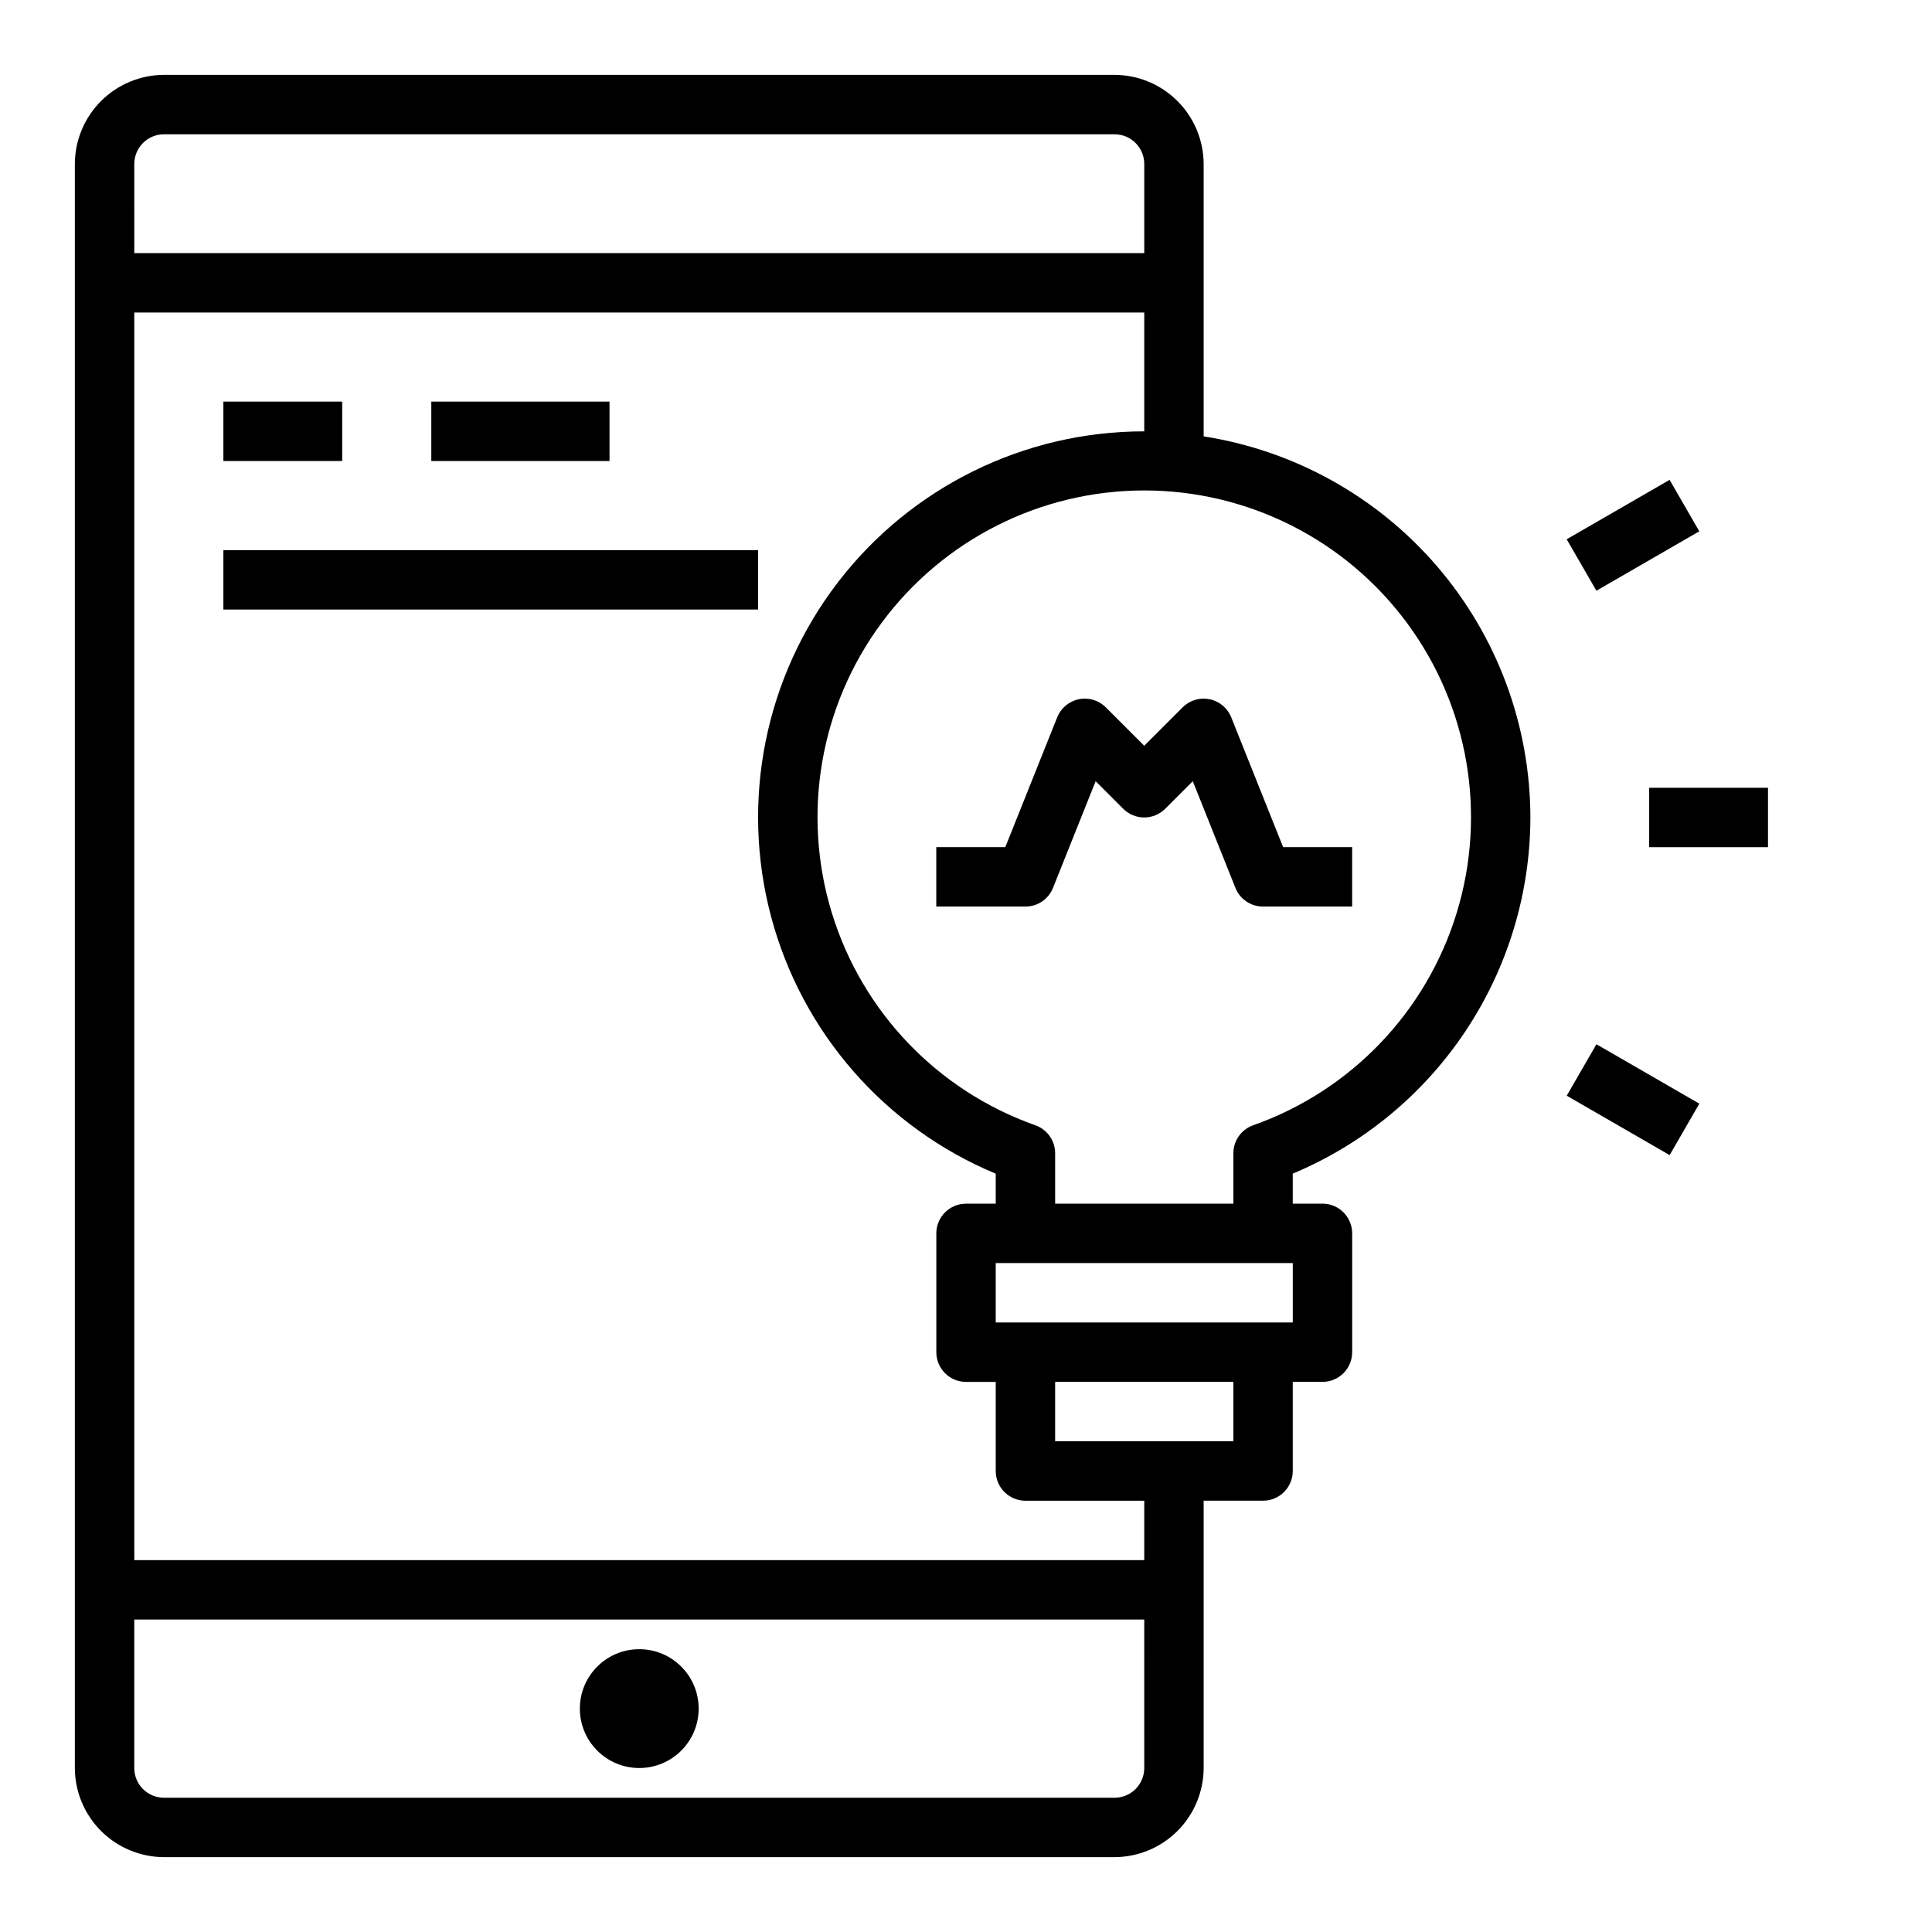 <?xml version="1.0" encoding="UTF-8"?>
<!-- The Best Svg Icon site in the world: iconSvg.co, Visit us! https://iconsvg.co -->
<svg fill="#000000" width="800px" height="800px" version="1.1" viewBox="144 144 512 512" xmlns="http://www.w3.org/2000/svg">
 <g>
  <path d="m203.2 250.43h31.488v15.742h-31.488z"/>
  <path d="m258.3 250.43h47.23v15.742h-47.23z"/>
  <path d="m203.2 289.79h141.7v15.742h-141.7z"/>
  <path d="m470.29 334.09c-0.984-2.457-3.137-4.254-5.731-4.785s-5.277 0.273-7.148 2.148l-10.18 10.18-10.18-10.18c-1.867-1.875-4.555-2.68-7.148-2.148s-4.746 2.328-5.731 4.785l-13.758 34.418h-18.289v15.742h23.617c3.219 0.004 6.117-1.953 7.312-4.941l11.305-28.285 7.305 7.305c3.074 3.074 8.059 3.074 11.133 0l7.305-7.305 11.305 28.285c1.195 2.988 4.094 4.945 7.312 4.941h23.617v-15.742h-18.289z"/>
  <path d="m549.57 360.64c-0.039-24.387-8.785-47.961-24.66-66.477-15.875-18.512-37.836-30.754-61.93-34.52v-72.188c-0.02-6.258-2.516-12.254-6.941-16.676-4.422-4.426-10.418-6.922-16.676-6.941h-251.91c-6.258 0.02-12.254 2.516-16.676 6.941-4.426 4.422-6.922 10.418-6.941 16.676v425.09c0.02 6.258 2.516 12.254 6.941 16.68 4.422 4.422 10.418 6.918 16.676 6.938h251.91c6.258-0.02 12.254-2.516 16.676-6.938 4.426-4.426 6.922-10.422 6.941-16.68v-70.848h15.742c2.086 0 4.09-0.828 5.566-2.305 1.477-1.477 2.305-3.481 2.305-5.566v-23.617h7.871c2.09 0 4.094-0.828 5.566-2.305 1.477-1.477 2.309-3.481 2.309-5.566v-31.488c0-2.09-0.832-4.09-2.309-5.566-1.473-1.477-3.477-2.305-5.566-2.305h-7.871v-7.953c18.621-7.789 34.527-20.902 45.73-37.691 11.203-16.789 17.203-36.512 17.246-56.695zm-369.98-173.18c0-4.348 3.523-7.871 7.871-7.871h251.91c2.086 0 4.09 0.828 5.566 2.305 1.477 1.477 2.305 3.481 2.305 5.566v23.617h-267.65zm267.65 425.09c0 2.09-0.828 4.09-2.305 5.566-1.477 1.477-3.481 2.305-5.566 2.305h-251.91c-4.348 0-7.871-3.523-7.871-7.871v-39.359h267.65zm0-55.105h-267.65v-330.62h267.65v31.488c-31.785-0.012-61.77 14.75-81.141 39.949-19.375 25.199-25.93 57.969-17.746 88.684 8.188 30.711 30.184 55.875 59.527 68.09v7.953h-7.871c-4.348 0-7.875 3.523-7.875 7.871v31.488c0 2.086 0.832 4.09 2.309 5.566 1.477 1.477 3.477 2.305 5.566 2.305h7.871v23.617c0 2.086 0.828 4.09 2.305 5.566 1.477 1.477 3.481 2.305 5.566 2.305h31.488zm23.617-31.488h-47.234v-15.742h47.23zm15.742-31.488h-78.719v-15.742h78.719zm-10.469-52.27c-3.148 1.102-5.262 4.066-5.273 7.402v13.383h-47.234v-13.383c-0.012-3.336-2.125-6.301-5.273-7.402-25.879-9.16-45.883-30.047-53.914-56.301s-3.137-54.762 13.195-76.832c16.328-22.07 42.156-35.09 69.609-35.09s53.281 13.02 69.609 35.09c16.332 22.07 21.227 50.578 13.195 76.832-8.027 26.254-28.031 47.141-53.914 56.301z"/>
  <path d="m581.05 352.77h31.488v15.742h-31.488z"/>
  <path d="m559.19 286.91 27.27-15.742 7.871 13.637-27.27 15.742z"/>
  <path d="m559.2 434.37 7.871-13.633 27.27 15.746-7.871 13.633z"/>
  <path d="m329.15 596.8c0 8.695-7.047 15.742-15.742 15.742s-15.742-7.047-15.742-15.742c0-8.695 7.047-15.746 15.742-15.746s15.742 7.051 15.742 15.746"/>
 </g>
</svg>